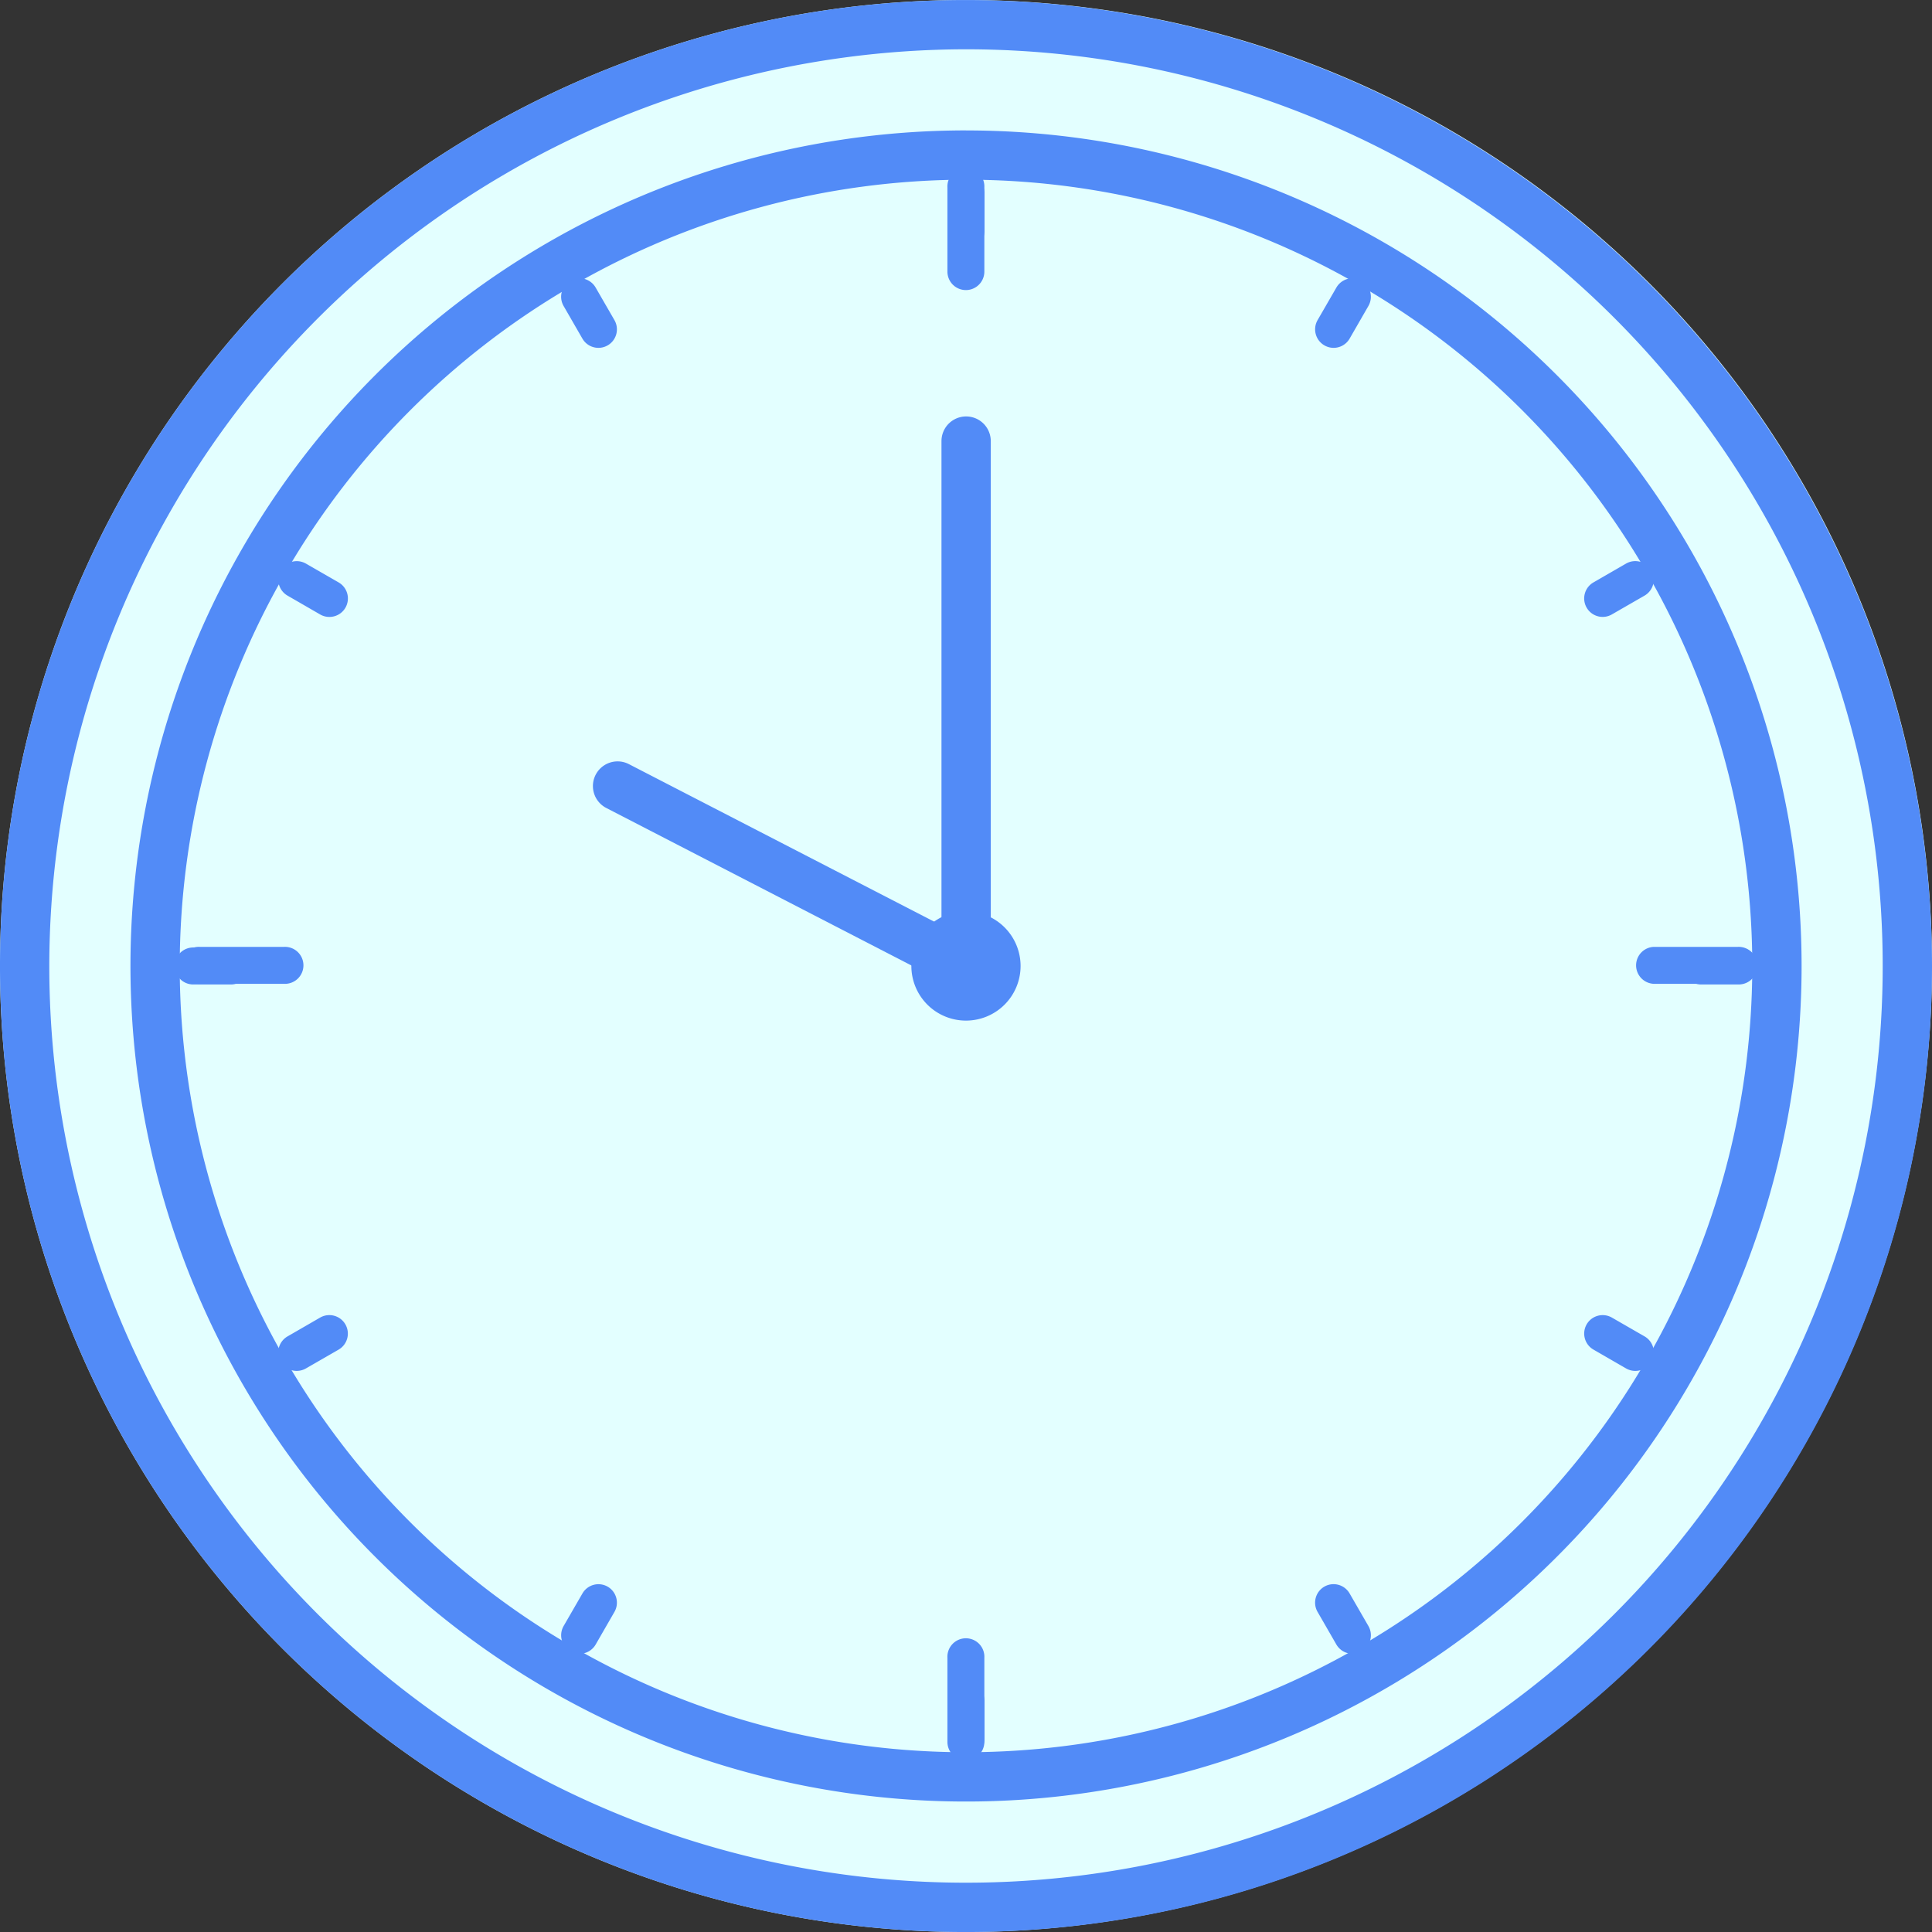 <svg xmlns="http://www.w3.org/2000/svg" width="68" height="68"><rect width="100%" height="100%" fill="#333333" stroke="none"/><g id="グループ_64264" data-name="グループ 64264" transform="translate(0 0)"><g id="グループ_64866" data-name="グループ 64866"><path id="パス_55045" data-name="パス 55045" d="M34,68A34,34,0,1,1,68,34,34.039,34.039,0,0,1,34,68" transform="translate(0 0)" fill="#e3ffff"/><path id="パス_55046" data-name="パス 55046" d="M34,1.734A32.265,32.265,0,1,1,1.735,34,32.3,32.3,0,0,1,34,1.734M34,0A34,34,0,1,0,68,34,34.039,34.039,0,0,0,34,0" transform="translate(0 0.001)" fill="#528bf7"/><path id="パス_55047" data-name="パス 55047" d="M73.82,44.408A29.409,29.409,0,1,1,44.41,15,29.41,29.41,0,0,1,73.82,44.408" transform="translate(-10.41 -10.409)" fill="#e3ffff"/><path id="パス_55048" data-name="パス 55048" d="M44.409,16.734A27.674,27.674,0,1,1,16.735,44.408,27.706,27.706,0,0,1,44.409,16.734m0-1.735A29.409,29.409,0,1,0,73.819,44.408,29.41,29.41,0,0,0,44.409,15" transform="translate(-10.409 -10.409)" fill="#528bf7"/><path id="線_710" data-name="線 710" d="M-.194,1.325H-.5V0h.306Z" transform="translate(34.347 59.875)" fill="#528bf7"/><path id="線_711" data-name="線 711" d="M-1.475.5A.651.651,0,0,1-2.126-.15V-1.475a.651.651,0,0,1,.651-.651.651.651,0,0,1,.651.651V-.15A.651.651,0,0,1-1.475.5Z" transform="translate(35.475 61.35)" fill="#528bf7"/><path id="線_712" data-name="線 712" d="M-.168,1.05-.433.9.23-.25.495-.1Z" transform="translate(20.701 56.582)" fill="#528bf7"/><path id="線_713" data-name="線 713" d="M-1.476.323A.648.648,0,0,1-1.8.235a.651.651,0,0,1-.238-.889L-1.376-1.8a.651.651,0,0,1,.889-.238A.651.651,0,0,1-.25-1.15L-.912,0A.65.65,0,0,1-1.476.323Z" transform="translate(21.876 57.884)" fill="#528bf7"/><path id="線_714" data-name="線 714" d="M-.1.495-.25.23.9-.433l.153.265Z" transform="translate(10.618 47.238)" fill="#528bf7"/><path id="線_715" data-name="線 715" d="M-1.475-.162a.65.65,0,0,1-.564-.325A.651.651,0,0,1-1.8-1.376l1.148-.663A.651.651,0,0,1,.236-1.8.651.651,0,0,1,0-.912L-1.15-.25A.648.648,0,0,1-1.475-.162Z" transform="translate(11.92 48.413)" fill="#528bf7"/><path id="線_716" data-name="線 716" d="M1.325-.194H0V-.5H1.325Z" transform="translate(6.8 34.347)" fill="#528bf7"/><path id="線_717" data-name="線 717" d="M-.15-.825H-1.475a.651.651,0,0,1-.651-.651.651.651,0,0,1,.651-.651H-.15A.651.651,0,0,1,.5-1.475.651.651,0,0,1-.15-.825Z" transform="translate(8.276 35.475)" fill="#528bf7"/><path id="線_718" data-name="線 718" d="M.9.495-.25-.168-.1-.433,1.05.23Z" transform="translate(10.618 20.701)" fill="#528bf7"/><path id="線_719" data-name="線 719" d="M-.329-.162A.648.648,0,0,1-.654-.25L-1.8-.912A.651.651,0,0,1-2.039-1.8a.651.651,0,0,1,.889-.238L0-1.376a.651.651,0,0,1,.238.889A.65.65,0,0,1-.329-.162Z" transform="translate(11.92 21.876)" fill="#528bf7"/><path id="線_720" data-name="線 720" d="M.23,1.051-.433-.1-.168-.25.495.9Z" transform="translate(20.701 10.618)" fill="#528bf7"/><path id="線_721" data-name="線 721" d="M-.812.323A.65.65,0,0,1-1.376,0L-2.039-1.15A.651.651,0,0,1-1.8-2.039.651.651,0,0,1-.912-1.8L-.25-.653A.651.651,0,0,1-.488.236.648.648,0,0,1-.812.323Z" transform="translate(21.876 11.92)" fill="#528bf7"/><path id="線_722" data-name="線 722" d="M-.194,1.325H-.5V0h.306Z" transform="translate(34.347 6.8)" fill="#528bf7"/><path id="線_723" data-name="線 723" d="M-1.475.5A.651.651,0,0,1-2.126-.15V-1.475a.651.651,0,0,1,.651-.651.651.651,0,0,1,.651.651V-.15A.651.651,0,0,1-1.475.5Z" transform="translate(35.475 8.275)" fill="#528bf7"/><path id="線_724" data-name="線 724" d="M-.168,1.05-.433.9.23-.25.495-.1Z" transform="translate(47.238 10.618)" fill="#528bf7"/><path id="線_725" data-name="線 725" d="M-1.476.323A.648.648,0,0,1-1.8.235a.651.651,0,0,1-.238-.889L-1.376-1.8a.651.651,0,0,1,.889-.238A.651.651,0,0,1-.25-1.15L-.912,0A.65.65,0,0,1-1.476.323Z" transform="translate(48.413 11.92)" fill="#528bf7"/><path id="線_726" data-name="線 726" d="M-.1.495-.25.23.9-.433l.153.265Z" transform="translate(56.582 20.7)" fill="#528bf7"/><path id="線_727" data-name="線 727" d="M-1.475-.162a.65.65,0,0,1-.564-.325A.651.651,0,0,1-1.8-1.376l1.148-.663A.651.651,0,0,1,.236-1.8.651.651,0,0,1,0-.912L-1.15-.25A.648.648,0,0,1-1.475-.162Z" transform="translate(57.884 21.875)" fill="#528bf7"/><path id="線_728" data-name="線 728" d="M1.325-.194H0V-.5H1.325Z" transform="translate(59.875 34.347)" fill="#528bf7"/><path id="線_729" data-name="線 729" d="M-.15-.825H-1.475a.651.651,0,0,1-.651-.651.651.651,0,0,1,.651-.651H-.15A.651.651,0,0,1,.5-1.475.651.651,0,0,1-.15-.825Z" transform="translate(61.35 35.475)" fill="#528bf7"/><path id="線_730" data-name="線 730" d="M.9.495-.25-.168-.1-.433,1.05.23Z" transform="translate(56.582 47.238)" fill="#528bf7"/><path id="線_731" data-name="線 731" d="M-.329-.162A.648.648,0,0,1-.654-.25L-1.8-.912A.651.651,0,0,1-2.039-1.8a.651.651,0,0,1,.889-.238L0-1.376a.651.651,0,0,1,.238.889A.65.65,0,0,1-.329-.162Z" transform="translate(57.884 48.413)" fill="#528bf7"/><path id="線_732" data-name="線 732" d="M.23,1.051-.433-.1-.168-.25.495.9Z" transform="translate(47.238 56.581)" fill="#528bf7"/><path id="線_733" data-name="線 733" d="M-.812.323A.65.65,0,0,1-1.376,0L-2.039-1.15A.651.651,0,0,1-1.8-2.039.651.651,0,0,1-.912-1.8L-.25-.653A.651.651,0,0,1-.488.236.648.648,0,0,1-.812.323Z" transform="translate(48.413 57.883)" fill="#528bf7"/><path id="パス_55050" data-name="パス 55050" d="M81.321,68.1a.866.866,0,0,1-.4-.1l-12.263-6.33a.867.867,0,1,1,.8-1.541l11,5.676V48.758a.867.867,0,1,1,1.735,0V67.233a.867.867,0,0,1-.867.868" transform="translate(-47.321 -33.233)" fill="#528bf7"/><path id="パス_55051" data-name="パス 55051" d="M108.658,106.736a1.922,1.922,0,1,1-1.922-1.922,1.922,1.922,0,0,1,1.922,1.922" transform="translate(-72.737 -72.736)" fill="#528bf7"/><line id="線_734" data-name="線 734" y1="2.96" transform="translate(33.993 58.349)" fill="#fff"/><path id="パス_55052" data-name="パス 55052" d="M109.6,192.79a.651.651,0,0,1-.651-.651v-2.96a.651.651,0,1,1,1.3,0v2.96a.651.651,0,0,1-.651.651" transform="translate(-75.603 -130.83)" fill="#528bf7"/><line id="線_735" data-name="線 735" y1="2.96" transform="translate(33.993 6.6)" fill="#fff"/><path id="パス_55053" data-name="パス 55053" d="M109.6,23.7a.651.651,0,0,1-.651-.651v-2.96a.651.651,0,1,1,1.3,0v2.96a.651.651,0,0,1-.651.651" transform="translate(-75.603 -13.49)" fill="#528bf7"/><line id="線_736" data-name="線 736" x1="2.96" transform="translate(7.031 33.98)" fill="#fff"/><path id="パス_55054" data-name="パス 55054" d="M24.458,110.2H21.5a.651.651,0,1,1,0-1.3h2.96a.651.651,0,1,1,0,1.3" transform="translate(-14.467 -75.573)" fill="#528bf7"/><line id="線_737" data-name="線 737" x1="2.96" transform="translate(58.204 33.98)" fill="#fff"/><path id="パス_55055" data-name="パス 55055" d="M191.665,110.2H188.7a.651.651,0,0,1,0-1.3h2.96a.651.651,0,1,1,0,1.3" transform="translate(-130.5 -75.573)" fill="#528bf7"/></g></g></svg>